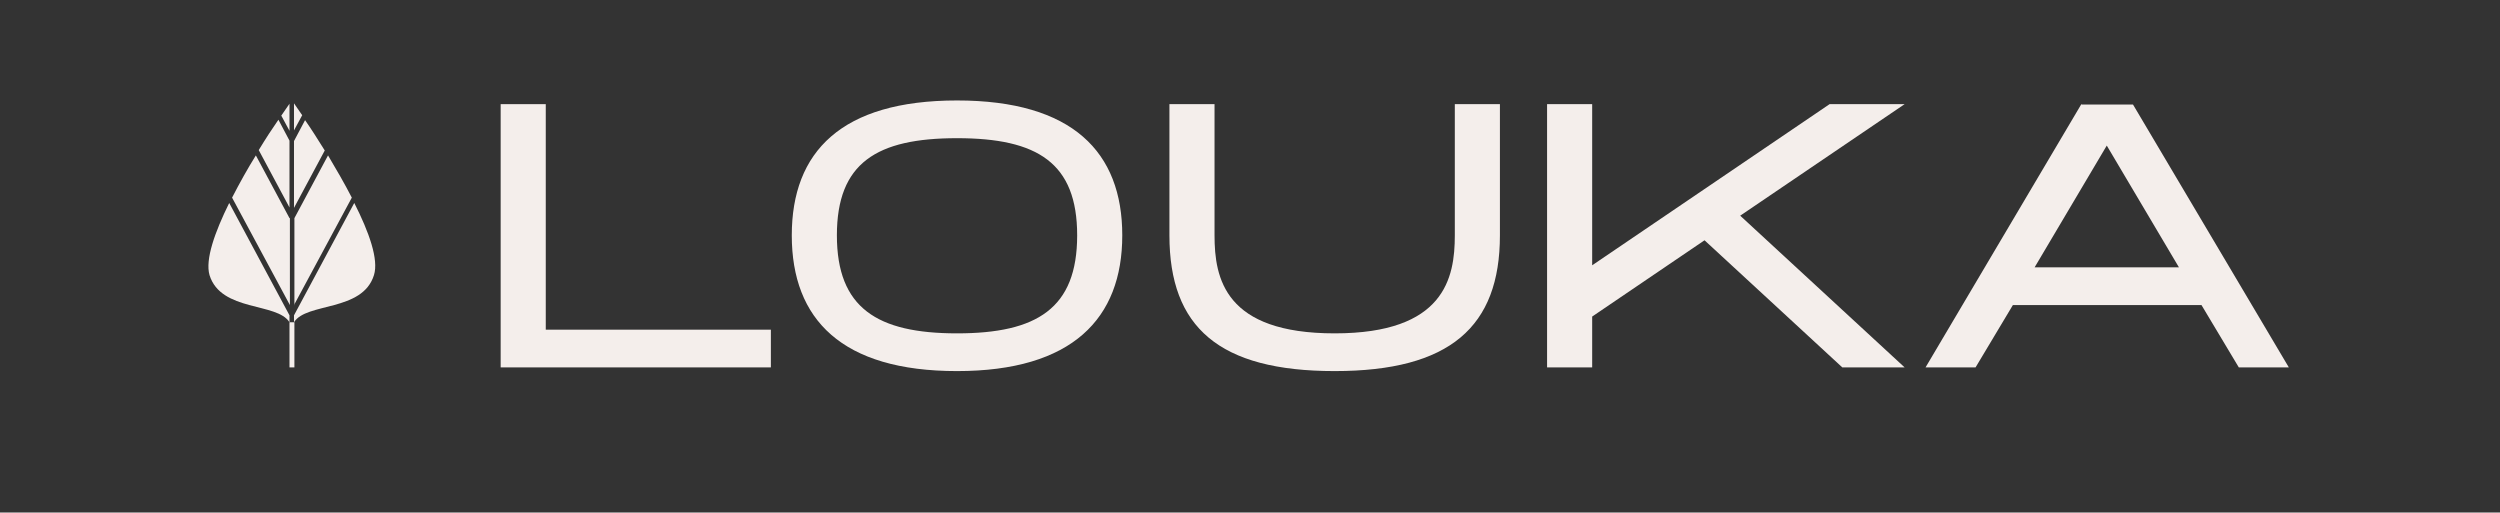 <?xml version="1.0" encoding="UTF-8"?>
<svg id="Calque_2" xmlns="http://www.w3.org/2000/svg" version="1.1" viewBox="0 0 609.7 125">
  <rect x="0" y="0" width="609.7" height="125" fill="#333333" stroke="none"/>
  <!-- Generator: Adobe Illustrator 29.8.0, SVG Export Plug-In . SVG Version: 2.1.1 Build 5)  -->
  <defs>
    <style>
      .st0 {
        fill: #f4eeeb;
      }
    </style>
  </defs>
  <g>
    <polygon class="st0" points="122.1 25.4 122.1 89.6 188 89.6 188 80.4 133.1 80.4 133.1 25.4 122.1 25.4"/>
    <path class="st0" d="M262.7,57.4c0-17.7-9.7-23.7-29.3-23.7s-29.3,6-29.3,23.7,9.8,23.9,29.3,23.9,29.3-6.1,29.3-23.9M193.1,57.4c0-20.4,12.1-32.9,40.3-32.9s40.3,12.6,40.3,32.9-12.2,33.1-40.3,33.1-40.3-12.6-40.3-33.1"/>
    <path class="st0" d="M325.5,90.5c-28.2,0-40.3-10.7-40.3-33.1v-32h11v32c0,10.5,2.5,23.9,29.3,23.9s29.3-13.5,29.3-23.9v-32h11v32c0,22.3-12.2,33.1-40.3,33.1"/>
    <polygon class="st0" points="424.4 52.6 464.5 89.6 449.3 89.6 415.7 58.6 388.3 77.2 388.3 89.6 377.3 89.6 377.3 25.4 388.3 25.4 388.3 64.7 446.2 25.4 464.5 25.4 424.4 52.6"/>
    <path class="st0" d="M513.8,35.5l17.6,29.7h-35.2l17.6-29.7h0ZM507.6,25.4l-38,64.2h12.2l9.1-15.2h46l9.1,15.2h12.2l-38-64.1h-12.5Z"/>
  </g>
  <g>
    <path class="st0" d="M70.6,34.3l-2.7-5.1c-1.4,2-3.1,4.6-4.8,7.4l7.5,14v-16.4Z"/>
    <path class="st0" d="M70.6,25.3c-.4.6-1.1,1.6-2,2.9l2,3.7v-6.5Z"/>
    <path class="st0" d="M71.7,74.4l14.1-26.2c-1.8-3.5-3.9-7.1-5.8-10.3l-8.2,15.3v21.2h0Z"/>
    <path class="st0" d="M70.6,53.2l-8.2-15.3c-2,3.2-4,6.8-5.8,10.3l14.1,26.2s0-21.2,0-21.2Z"/>
    <path class="st0" d="M71.7,25.3v6.5l2-3.7c-.8-1.2-1.5-2.2-2-2.9"/>
    <path class="st0" d="M71.7,76.9v1.7c3-4.9,16.7-2.5,19.5-11.5,1.2-3.8-1.2-10.5-4.8-17.6l-14.7,27.4Z"/>
    <path class="st0" d="M71.7,50.7l7.5-14c-1.8-2.9-3.4-5.4-4.8-7.4l-2.7,5.1v16.4Z"/>
    <path class="st0" d="M70.6,76.9l-14.7-27.4c-3.5,7.1-5.9,13.8-4.8,17.6,2.8,9,16.5,6.6,19.5,11.5v11h1.2v-11h-1.2v-1.7Z"/>
  </g>
</svg>